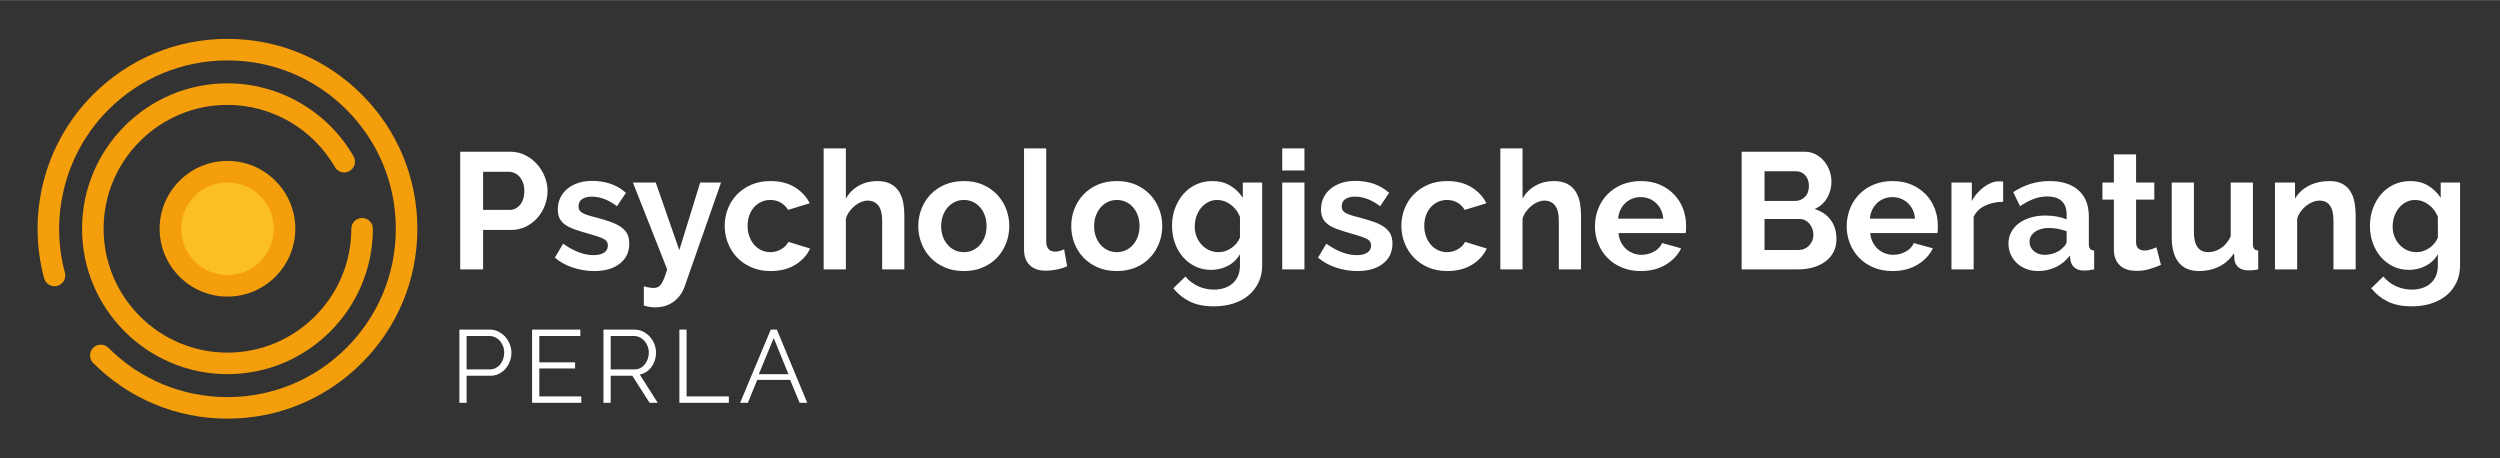 <?xml version="1.0" encoding="UTF-8"?>
<svg xmlns="http://www.w3.org/2000/svg" width="240" height="44" viewBox="0 0 644 118">
    <rect x="0" y="0" width="644" height="118" fill="#333333" stroke="none"/>
    <path id="Path" fill="#fff" stroke="none" d="M 124.444 69.361 L 118.547 69.361 L 118.547 39.049 L 131.4 39.049 C 132.793 39.049 134.08 39.34 135.26 39.921 C 136.446 40.508 137.465 41.279 138.319 42.233 C 139.173 43.182 139.84 44.261 140.32 45.471 C 140.807 46.68 141.05 47.899 141.05 49.126 L 141.05 49.126 C 141.05 50.407 140.821 51.652 140.365 52.862 C 139.908 54.071 139.268 55.145 138.444 56.082 C 137.62 57.024 136.623 57.78 135.455 58.35 C 134.287 58.919 133.006 59.203 131.613 59.203 L 131.613 59.203 L 124.444 59.203 L 124.444 69.361 Z M 124.444 44.217 L 124.444 54.036 L 131.275 54.036 C 132.354 54.036 133.255 53.594 133.979 52.711 C 134.708 51.827 135.073 50.632 135.073 49.126 L 135.073 49.126 C 135.073 48.355 134.957 47.665 134.726 47.054 C 134.501 46.443 134.204 45.924 133.837 45.497 C 133.463 45.071 133.027 44.75 132.529 44.537 C 132.031 44.323 131.527 44.217 131.017 44.217 L 131.017 44.217 L 124.444 44.217 Z M 153.043 69.788 L 153.043 69.788 C 151.163 69.788 149.328 69.488 147.537 68.889 C 145.747 68.29 144.211 67.436 142.93 66.328 L 142.93 66.328 L 145.065 62.743 C 146.428 63.71 147.757 64.442 149.049 64.94 C 150.348 65.438 151.637 65.687 152.918 65.687 L 152.918 65.687 C 154.057 65.687 154.952 65.474 155.604 65.047 C 156.262 64.62 156.592 64.009 156.592 63.215 L 156.592 63.215 C 156.592 62.414 156.206 61.83 155.435 61.463 C 154.664 61.095 153.413 60.668 151.682 60.182 L 151.682 60.182 C 150.229 59.785 148.99 59.399 147.964 59.026 C 146.938 58.658 146.114 58.24 145.492 57.771 C 144.863 57.303 144.406 56.76 144.122 56.144 C 143.837 55.533 143.695 54.801 143.695 53.947 L 143.695 53.947 C 143.695 52.808 143.914 51.786 144.353 50.878 C 144.798 49.965 145.417 49.189 146.212 48.548 C 147.012 47.908 147.946 47.416 149.014 47.072 C 150.081 46.734 151.24 46.565 152.491 46.565 L 152.491 46.565 C 154.169 46.565 155.741 46.805 157.205 47.285 C 158.67 47.771 160.016 48.554 161.243 49.633 L 161.243 49.633 L 158.94 53.093 C 157.801 52.239 156.698 51.614 155.631 51.216 C 154.564 50.819 153.502 50.62 152.447 50.62 L 152.447 50.62 C 151.48 50.62 150.668 50.819 150.01 51.216 C 149.358 51.614 149.031 52.254 149.031 53.138 L 149.031 53.138 C 149.031 53.535 149.109 53.861 149.263 54.116 C 149.423 54.377 149.672 54.605 150.01 54.801 C 150.354 55.002 150.804 55.195 151.362 55.379 C 151.913 55.563 152.601 55.755 153.425 55.957 L 153.425 55.957 C 154.967 56.354 156.283 56.752 157.374 57.149 C 158.471 57.546 159.369 58.003 160.069 58.519 C 160.763 59.028 161.276 59.618 161.608 60.289 C 161.934 60.959 162.097 61.762 162.097 62.699 L 162.097 62.699 C 162.097 64.893 161.285 66.621 159.66 67.884 C 158.041 69.153 155.836 69.788 153.043 69.788 Z M 165.856 78.664 L 165.856 73.719 C 166.336 73.861 166.804 73.968 167.261 74.039 C 167.718 74.11 168.103 74.146 168.417 74.146 L 168.417 74.146 C 168.785 74.146 169.126 74.075 169.44 73.932 C 169.754 73.79 170.039 73.541 170.294 73.185 C 170.549 72.829 170.804 72.337 171.059 71.709 C 171.314 71.08 171.584 70.297 171.868 69.361 L 171.868 69.361 L 163.036 46.992 L 168.924 46.992 L 174.99 64.407 L 180.371 46.992 L 185.743 46.992 L 176.351 73.799 C 175.811 75.364 174.886 76.645 173.576 77.641 C 172.271 78.637 170.65 79.135 168.711 79.135 L 168.711 79.135 C 168.254 79.135 167.792 79.1 167.323 79.029 C 166.855 78.957 166.366 78.836 165.856 78.664 L 165.856 78.664 Z M 186.682 58.172 L 186.682 58.172 C 186.682 56.606 186.955 55.127 187.501 53.733 C 188.04 52.34 188.823 51.116 189.849 50.06 C 190.869 49.011 192.105 48.172 193.558 47.543 C 195.01 46.92 196.647 46.609 198.467 46.609 L 198.467 46.609 C 200.916 46.609 203 47.134 204.72 48.183 C 206.445 49.239 207.735 50.621 208.589 52.328 L 208.589 52.328 L 202.994 54.036 C 202.508 53.212 201.868 52.577 201.073 52.133 C 200.279 51.694 199.395 51.474 198.423 51.474 L 198.423 51.474 C 197.599 51.474 196.831 51.637 196.119 51.964 C 195.408 52.29 194.788 52.746 194.26 53.333 C 193.738 53.914 193.326 54.617 193.024 55.441 C 192.728 56.265 192.579 57.176 192.579 58.172 L 192.579 58.172 C 192.579 59.168 192.736 60.081 193.051 60.911 C 193.359 61.735 193.777 62.447 194.305 63.046 C 194.832 63.639 195.452 64.101 196.164 64.433 C 196.875 64.759 197.628 64.922 198.423 64.922 L 198.423 64.922 C 199.449 64.922 200.397 64.664 201.269 64.149 C 202.135 63.639 202.739 63.013 203.083 62.272 L 203.083 62.272 L 208.669 63.98 C 207.904 65.687 206.638 67.084 204.871 68.169 C 203.11 69.248 200.99 69.788 198.512 69.788 L 198.512 69.788 C 196.691 69.788 195.055 69.473 193.602 68.845 C 192.149 68.222 190.91 67.377 189.884 66.31 C 188.864 65.243 188.076 64.003 187.518 62.592 C 186.961 61.187 186.682 59.713 186.682 58.172 Z M 232.961 55.397 L 232.961 69.361 L 227.242 69.361 L 227.242 56.811 C 227.242 55.044 226.916 53.742 226.263 52.906 C 225.605 52.064 224.68 51.643 223.488 51.643 L 223.488 51.643 C 222.973 51.643 222.43 51.756 221.861 51.981 C 221.292 52.213 220.752 52.533 220.242 52.942 C 219.732 53.357 219.264 53.849 218.837 54.418 C 218.41 54.988 218.096 55.613 217.894 56.295 L 217.894 56.295 L 217.894 69.361 L 212.175 69.361 L 212.175 38.195 L 217.894 38.195 L 217.894 51.127 C 218.718 49.681 219.836 48.566 221.247 47.783 C 222.652 47.001 224.209 46.609 225.917 46.609 L 225.917 46.609 C 227.369 46.609 228.552 46.858 229.465 47.356 C 230.373 47.854 231.084 48.516 231.6 49.34 C 232.11 50.164 232.466 51.104 232.667 52.159 C 232.863 53.209 232.961 54.288 232.961 55.397 L 232.961 55.397 Z M 248.287 69.788 L 248.287 69.788 C 246.467 69.788 244.83 69.473 243.378 68.845 C 241.931 68.222 240.701 67.377 239.687 66.31 C 238.679 65.243 237.905 64.012 237.365 62.619 C 236.82 61.219 236.547 59.752 236.547 58.216 L 236.547 58.216 C 236.547 56.651 236.82 55.171 237.365 53.778 C 237.905 52.385 238.679 51.154 239.687 50.087 C 240.701 49.02 241.931 48.172 243.378 47.543 C 244.83 46.92 246.467 46.609 248.287 46.609 L 248.287 46.609 C 250.114 46.609 251.744 46.92 253.179 47.543 C 254.614 48.172 255.838 49.02 256.852 50.087 C 257.86 51.154 258.634 52.385 259.174 53.778 C 259.719 55.171 259.992 56.651 259.992 58.216 L 259.992 58.216 C 259.992 59.752 259.719 61.219 259.174 62.619 C 258.634 64.012 257.866 65.243 256.87 66.31 C 255.874 67.377 254.65 68.222 253.197 68.845 C 251.75 69.473 250.114 69.788 248.287 69.788 Z M 242.444 58.216 L 242.444 58.216 C 242.444 59.212 242.592 60.117 242.889 60.929 C 243.191 61.741 243.603 62.447 244.125 63.046 C 244.653 63.639 245.272 64.101 245.984 64.433 C 246.695 64.759 247.463 64.922 248.287 64.922 L 248.287 64.922 C 249.117 64.922 249.888 64.759 250.6 64.433 C 251.311 64.101 251.928 63.639 252.45 63.046 C 252.978 62.447 253.393 61.735 253.695 60.911 C 253.991 60.081 254.14 59.168 254.14 58.172 L 254.14 58.172 C 254.14 57.205 253.991 56.31 253.695 55.486 C 253.393 54.661 252.978 53.95 252.45 53.351 C 251.928 52.752 251.311 52.29 250.6 51.964 C 249.888 51.637 249.117 51.474 248.287 51.474 L 248.287 51.474 C 247.463 51.474 246.695 51.643 245.984 51.981 C 245.272 52.325 244.653 52.797 244.125 53.395 C 243.603 53.994 243.191 54.706 242.889 55.53 C 242.592 56.354 242.444 57.25 242.444 58.216 Z M 263.788 64.193 L 263.788 38.195 L 269.507 38.195 L 269.507 62.192 C 269.507 63.016 269.706 63.656 270.103 64.113 C 270.506 64.564 271.075 64.789 271.811 64.789 L 271.811 64.789 C 272.155 64.789 272.534 64.733 272.949 64.62 C 273.358 64.507 273.75 64.365 274.123 64.193 L 274.123 64.193 L 274.888 68.551 C 274.117 68.919 273.222 69.203 272.202 69.405 C 271.176 69.601 270.251 69.699 269.427 69.699 L 269.427 69.699 C 267.63 69.699 266.243 69.224 265.265 68.276 C 264.28 67.321 263.788 65.96 263.788 64.193 L 263.788 64.193 Z M 287.692 69.788 L 287.692 69.788 C 285.872 69.788 284.235 69.473 282.783 68.845 C 281.336 68.222 280.105 67.377 279.092 66.31 C 278.084 65.243 277.31 64.012 276.77 62.619 C 276.225 61.219 275.952 59.752 275.952 58.216 L 275.952 58.216 C 275.952 56.651 276.225 55.171 276.77 53.778 C 277.31 52.385 278.084 51.154 279.092 50.087 C 280.105 49.02 281.336 48.172 282.783 47.543 C 284.235 46.92 285.872 46.609 287.692 46.609 L 287.692 46.609 C 289.518 46.609 291.149 46.92 292.584 47.543 C 294.019 48.172 295.243 49.02 296.257 50.087 C 297.265 51.154 298.039 52.385 298.579 53.778 C 299.124 55.171 299.397 56.651 299.397 58.216 L 299.397 58.216 C 299.397 59.752 299.124 61.219 298.579 62.619 C 298.039 64.012 297.271 65.243 296.275 66.31 C 295.279 67.377 294.055 68.222 292.602 68.845 C 291.155 69.473 289.518 69.788 287.692 69.788 Z M 281.849 58.216 L 281.849 58.216 C 281.849 59.212 281.997 60.117 282.293 60.929 C 282.596 61.741 283.008 62.447 283.53 63.046 C 284.057 63.639 284.677 64.101 285.389 64.433 C 286.1 64.759 286.868 64.922 287.692 64.922 L 287.692 64.922 C 288.522 64.922 289.293 64.759 290.005 64.433 C 290.716 64.101 291.333 63.639 291.855 63.046 C 292.382 62.447 292.797 61.735 293.1 60.911 C 293.396 60.081 293.545 59.168 293.545 58.172 L 293.545 58.172 C 293.545 57.205 293.396 56.31 293.1 55.486 C 292.797 54.661 292.382 53.95 291.855 53.351 C 291.333 52.752 290.716 52.29 290.005 51.964 C 289.293 51.637 288.522 51.474 287.692 51.474 L 287.692 51.474 C 286.868 51.474 286.1 51.643 285.389 51.981 C 284.677 52.325 284.057 52.797 283.53 53.395 C 283.008 53.994 282.596 54.706 282.293 55.53 C 281.997 56.354 281.849 57.25 281.849 58.216 Z M 311.989 69.485 L 311.989 69.485 C 310.477 69.485 309.111 69.189 307.889 68.596 C 306.668 67.997 305.606 67.179 304.705 66.141 C 303.81 65.097 303.122 63.894 302.642 62.53 C 302.155 61.166 301.912 59.713 301.912 58.172 L 301.912 58.172 C 301.912 56.553 302.167 55.047 302.677 53.653 C 303.193 52.254 303.905 51.03 304.812 49.98 C 305.725 48.925 306.822 48.098 308.103 47.499 C 309.383 46.906 310.792 46.609 312.327 46.609 L 312.327 46.609 C 314.065 46.609 315.589 47.001 316.899 47.783 C 318.209 48.566 319.292 49.61 320.145 50.914 L 320.145 50.914 L 320.145 46.992 L 325.135 46.992 L 325.135 68.293 C 325.135 69.942 324.824 71.421 324.201 72.732 C 323.573 74.042 322.71 75.154 321.613 76.067 C 320.516 76.974 319.209 77.671 317.691 78.157 C 316.167 78.637 314.507 78.877 312.71 78.877 L 312.71 78.877 C 310.267 78.877 308.212 78.474 306.546 77.668 C 304.88 76.855 303.448 75.708 302.25 74.226 L 302.25 74.226 L 305.372 71.193 C 306.226 72.248 307.299 73.075 308.592 73.674 C 309.89 74.273 311.263 74.573 312.71 74.573 L 312.71 74.573 C 313.593 74.573 314.441 74.451 315.254 74.208 C 316.066 73.965 316.783 73.588 317.406 73.078 C 318.035 72.563 318.527 71.907 318.882 71.113 C 319.238 70.312 319.416 69.372 319.416 68.293 L 319.416 68.293 L 319.416 65.474 C 318.675 66.755 317.637 67.745 316.303 68.445 C 314.963 69.138 313.525 69.485 311.989 69.485 Z M 313.911 64.922 L 313.911 64.922 C 314.533 64.922 315.129 64.822 315.698 64.62 C 316.268 64.424 316.795 64.155 317.281 63.811 C 317.768 63.467 318.195 63.069 318.562 62.619 C 318.93 62.162 319.214 61.676 319.416 61.16 L 319.416 61.16 L 319.416 55.824 C 318.906 54.519 318.103 53.467 317.006 52.666 C 315.909 51.872 314.761 51.474 313.564 51.474 L 313.564 51.474 C 312.686 51.474 311.892 51.667 311.18 52.052 C 310.469 52.432 309.855 52.942 309.339 53.582 C 308.829 54.223 308.438 54.958 308.165 55.788 C 307.898 56.612 307.765 57.466 307.765 58.35 L 307.765 58.35 C 307.765 59.257 307.919 60.111 308.227 60.911 C 308.541 61.706 308.977 62.402 309.535 63.001 C 310.086 63.6 310.732 64.069 311.474 64.407 C 312.215 64.75 313.027 64.922 313.911 64.922 Z M 336.023 69.361 L 330.304 69.361 L 330.304 46.992 L 336.023 46.992 L 336.023 69.361 Z M 336.023 43.87 L 330.304 43.87 L 330.304 38.195 L 336.023 38.195 L 336.023 43.87 Z M 349.64 69.788 L 349.64 69.788 C 347.761 69.788 345.926 69.488 344.135 68.889 C 342.344 68.29 340.808 67.436 339.528 66.328 L 339.528 66.328 L 341.662 62.743 C 343.026 63.71 344.354 64.442 345.647 64.94 C 346.945 65.438 348.235 65.687 349.516 65.687 L 349.516 65.687 C 350.654 65.687 351.55 65.474 352.202 65.047 C 352.86 64.62 353.189 64.009 353.189 63.215 L 353.189 63.215 C 353.189 62.414 352.804 61.83 352.033 61.463 C 351.262 61.095 350.011 60.668 348.28 60.182 L 348.28 60.182 C 346.827 59.785 345.588 59.399 344.562 59.026 C 343.536 58.658 342.712 58.24 342.089 57.771 C 341.461 57.303 341.004 56.76 340.72 56.144 C 340.435 55.533 340.293 54.801 340.293 53.947 L 340.293 53.947 C 340.293 52.808 340.512 51.786 340.951 50.878 C 341.395 49.965 342.015 49.189 342.81 48.548 C 343.61 47.908 344.544 47.416 345.611 47.072 C 346.679 46.734 347.838 46.565 349.089 46.565 L 349.089 46.565 C 350.767 46.565 352.338 46.805 353.803 47.285 C 355.267 47.771 356.613 48.554 357.841 49.633 L 357.841 49.633 L 355.537 53.093 C 354.399 52.239 353.296 51.614 352.229 51.216 C 351.161 50.819 350.1 50.62 349.044 50.62 L 349.044 50.62 C 348.078 50.62 347.266 50.819 346.607 51.216 C 345.955 51.614 345.629 52.254 345.629 53.138 L 345.629 53.138 C 345.629 53.535 345.706 53.861 345.86 54.116 C 346.02 54.377 346.27 54.605 346.607 54.801 C 346.951 55.002 347.402 55.195 347.959 55.379 C 348.511 55.563 349.199 55.755 350.023 55.957 L 350.023 55.957 C 351.565 56.354 352.881 56.752 353.972 57.149 C 355.069 57.546 355.967 58.003 356.667 58.519 C 357.361 59.028 357.873 59.618 358.206 60.289 C 358.532 60.959 358.695 61.762 358.695 62.699 L 358.695 62.699 C 358.695 64.893 357.882 66.621 356.258 67.884 C 354.639 69.153 352.433 69.788 349.64 69.788 Z M 360.995 58.172 L 360.995 58.172 C 360.995 56.606 361.268 55.127 361.813 53.733 C 362.353 52.34 363.135 51.116 364.161 50.06 C 365.181 49.011 366.417 48.172 367.87 47.543 C 369.323 46.92 370.959 46.609 372.78 46.609 L 372.78 46.609 C 375.228 46.609 377.313 47.134 379.032 48.183 C 380.758 49.239 382.047 50.621 382.901 52.328 L 382.901 52.328 L 377.307 54.036 C 376.821 53.212 376.18 52.577 375.386 52.133 C 374.591 51.694 373.708 51.474 372.735 51.474 L 372.735 51.474 C 371.911 51.474 371.143 51.637 370.432 51.964 C 369.72 52.29 369.1 52.746 368.573 53.333 C 368.051 53.914 367.639 54.617 367.336 55.441 C 367.04 56.265 366.892 57.176 366.892 58.172 L 366.892 58.172 C 366.892 59.168 367.049 60.081 367.363 60.911 C 367.671 61.735 368.089 62.447 368.617 63.046 C 369.145 63.639 369.764 64.101 370.476 64.433 C 371.188 64.759 371.941 64.922 372.735 64.922 L 372.735 64.922 C 373.761 64.922 374.71 64.664 375.581 64.149 C 376.447 63.639 377.052 63.013 377.396 62.272 L 377.396 62.272 L 382.981 63.98 C 382.216 65.687 380.95 67.084 379.183 68.169 C 377.422 69.248 375.303 69.788 372.824 69.788 L 372.824 69.788 C 371.004 69.788 369.367 69.473 367.914 68.845 C 366.462 68.222 365.222 67.377 364.197 66.31 C 363.177 65.243 362.388 64.003 361.831 62.592 C 361.273 61.187 360.995 59.713 360.995 58.172 Z M 407.273 55.397 L 407.273 69.361 L 401.554 69.361 L 401.554 56.811 C 401.554 55.044 401.228 53.742 400.576 52.906 C 399.918 52.064 398.993 51.643 397.801 51.643 L 397.801 51.643 C 397.285 51.643 396.742 51.756 396.173 51.981 C 395.604 52.213 395.064 52.533 394.554 52.942 C 394.044 53.357 393.576 53.849 393.149 54.418 C 392.722 54.988 392.408 55.613 392.206 56.295 L 392.206 56.295 L 392.206 69.361 L 386.487 69.361 L 386.487 38.195 L 392.206 38.195 L 392.206 51.127 C 393.031 49.681 394.148 48.566 395.559 47.783 C 396.965 47.001 398.521 46.609 400.229 46.609 L 400.229 46.609 C 401.682 46.609 402.865 46.858 403.778 47.356 C 404.685 47.854 405.396 48.516 405.912 49.34 C 406.422 50.164 406.778 51.104 406.98 52.159 C 407.175 53.209 407.273 54.288 407.273 55.397 L 407.273 55.397 Z M 422.644 69.788 L 422.644 69.788 C 420.853 69.788 419.232 69.482 417.779 68.871 C 416.326 68.261 415.087 67.428 414.061 66.372 C 413.041 65.317 412.253 64.092 411.695 62.699 C 411.138 61.305 410.859 59.841 410.859 58.305 L 410.859 58.305 C 410.859 56.71 411.132 55.207 411.678 53.796 C 412.217 52.39 413 51.154 414.026 50.087 C 415.045 49.02 416.291 48.172 417.761 47.543 C 419.226 46.92 420.868 46.609 422.689 46.609 L 422.689 46.609 C 424.509 46.609 426.14 46.92 427.58 47.543 C 429.015 48.172 430.237 49.011 431.245 50.06 C 432.259 51.116 433.03 52.34 433.557 53.733 C 434.079 55.127 434.34 56.58 434.34 58.092 L 434.34 58.092 C 434.34 58.459 434.334 58.815 434.322 59.159 C 434.31 59.497 434.275 59.782 434.215 60.013 L 434.215 60.013 L 416.925 60.013 C 417.008 60.896 417.222 61.679 417.565 62.361 C 417.909 63.043 418.351 63.627 418.891 64.113 C 419.43 64.593 420.041 64.961 420.723 65.216 C 421.405 65.477 422.116 65.607 422.858 65.607 L 422.858 65.607 C 423.996 65.607 425.072 65.329 426.086 64.771 C 427.094 64.214 427.782 63.482 428.15 62.574 L 428.15 62.574 L 433.059 63.935 C 432.235 65.643 430.919 67.045 429.11 68.142 C 427.308 69.239 425.152 69.788 422.644 69.788 Z M 416.836 56.295 L 428.452 56.295 C 428.31 54.617 427.69 53.274 426.593 52.266 C 425.496 51.252 424.165 50.745 422.6 50.745 L 422.6 50.745 C 421.835 50.745 421.117 50.881 420.447 51.154 C 419.777 51.421 419.187 51.797 418.677 52.284 C 418.161 52.77 417.74 53.354 417.414 54.036 C 417.088 54.718 416.895 55.471 416.836 56.295 L 416.836 56.295 Z M 473.067 61.551 L 473.067 61.551 C 473.067 62.832 472.809 63.956 472.293 64.922 C 471.783 65.889 471.081 66.698 470.185 67.351 C 469.29 68.009 468.249 68.507 467.064 68.845 C 465.884 69.189 464.627 69.361 463.292 69.361 L 463.292 69.361 L 448.644 69.361 L 448.644 39.049 L 464.867 39.049 C 465.922 39.049 466.877 39.277 467.731 39.734 C 468.584 40.191 469.311 40.781 469.91 41.504 C 470.503 42.227 470.965 43.052 471.297 43.977 C 471.623 44.902 471.786 45.835 471.786 46.778 L 471.786 46.778 C 471.786 48.255 471.416 49.642 470.675 50.941 C 469.933 52.233 468.851 53.194 467.428 53.822 L 467.428 53.822 C 469.166 54.332 470.538 55.248 471.546 56.571 C 472.56 57.899 473.067 59.559 473.067 61.551 Z M 467.135 60.44 L 467.135 60.44 C 467.135 59.9 467.04 59.381 466.85 58.883 C 466.666 58.385 466.417 57.949 466.103 57.576 C 465.795 57.208 465.427 56.918 465 56.704 C 464.573 56.491 464.102 56.384 463.586 56.384 L 463.586 56.384 L 454.541 56.384 L 454.541 64.362 L 463.292 64.362 C 463.832 64.362 464.336 64.264 464.804 64.069 C 465.273 63.867 465.679 63.588 466.023 63.232 C 466.361 62.877 466.631 62.459 466.832 61.978 C 467.034 61.492 467.135 60.979 467.135 60.44 Z M 462.652 44.083 L 454.541 44.083 L 454.541 51.732 L 462.394 51.732 C 463.39 51.732 464.235 51.388 464.929 50.701 C 465.629 50.019 465.978 49.082 465.978 47.89 L 465.978 47.89 C 465.978 46.722 465.658 45.797 465.018 45.115 C 464.378 44.427 463.589 44.083 462.652 44.083 L 462.652 44.083 Z M 487.494 69.788 L 487.494 69.788 C 485.703 69.788 484.081 69.482 482.628 68.871 C 481.176 68.261 479.936 67.428 478.911 66.372 C 477.891 65.317 477.102 64.092 476.545 62.699 C 475.987 61.305 475.709 59.841 475.709 58.305 L 475.709 58.305 C 475.709 56.71 475.982 55.207 476.527 53.796 C 477.067 52.39 477.849 51.154 478.875 50.087 C 479.895 49.02 481.14 48.172 482.611 47.543 C 484.075 46.92 485.718 46.609 487.538 46.609 L 487.538 46.609 C 489.358 46.609 490.989 46.92 492.43 47.543 C 493.865 48.172 495.086 49.011 496.094 50.06 C 497.108 51.116 497.879 52.34 498.407 53.733 C 498.929 55.127 499.189 56.58 499.189 58.092 L 499.189 58.092 C 499.189 58.459 499.184 58.815 499.172 59.159 C 499.16 59.497 499.124 59.782 499.065 60.013 L 499.065 60.013 L 481.775 60.013 C 481.858 60.896 482.071 61.679 482.415 62.361 C 482.759 63.043 483.201 63.627 483.74 64.113 C 484.28 64.593 484.891 64.961 485.572 65.216 C 486.254 65.477 486.966 65.607 487.707 65.607 L 487.707 65.607 C 488.846 65.607 489.922 65.329 490.936 64.771 C 491.944 64.214 492.631 63.482 492.999 62.574 L 492.999 62.574 L 497.909 63.935 C 497.085 65.643 495.768 67.045 493.96 68.142 C 492.157 69.239 490.002 69.788 487.494 69.788 Z M 481.686 56.295 L 493.302 56.295 C 493.159 54.617 492.54 53.274 491.443 52.266 C 490.346 51.252 489.014 50.745 487.449 50.745 L 487.449 50.745 C 486.684 50.745 485.967 50.881 485.297 51.154 C 484.627 51.421 484.037 51.797 483.527 52.284 C 483.011 52.77 482.59 53.354 482.264 54.036 C 481.938 54.718 481.745 55.471 481.686 56.295 L 481.686 56.295 Z M 516.01 46.734 L 516.01 51.946 C 514.279 51.969 512.728 52.302 511.359 52.942 C 509.995 53.582 509.013 54.543 508.415 55.824 L 508.415 55.824 L 508.415 69.361 L 502.696 69.361 L 502.696 46.992 L 507.943 46.992 L 507.943 51.768 C 508.34 51.003 508.812 50.315 509.357 49.704 C 509.897 49.088 510.478 48.554 511.101 48.103 C 511.729 47.647 512.364 47.297 513.004 47.054 C 513.644 46.811 514.264 46.689 514.863 46.689 L 514.863 46.689 C 515.177 46.689 515.411 46.689 515.565 46.689 C 515.72 46.689 515.868 46.704 516.01 46.734 L 516.01 46.734 Z M 525.02 69.788 L 525.02 69.788 C 523.941 69.788 522.93 69.61 521.987 69.254 C 521.05 68.898 520.241 68.4 519.559 67.76 C 518.877 67.119 518.343 66.372 517.958 65.518 C 517.573 64.664 517.38 63.725 517.38 62.699 L 517.38 62.699 C 517.38 61.649 517.614 60.674 518.083 59.773 C 518.551 58.877 519.206 58.118 520.048 57.496 C 520.89 56.867 521.892 56.375 523.054 56.019 C 524.223 55.664 525.503 55.486 526.897 55.486 L 526.897 55.486 C 527.893 55.486 528.868 55.572 529.823 55.744 C 530.778 55.916 531.625 56.156 532.367 56.464 L 532.367 56.464 L 532.367 55.183 C 532.367 53.707 531.946 52.568 531.104 51.768 C 530.268 50.973 529.022 50.576 527.368 50.576 L 527.368 50.576 C 526.176 50.576 525.011 50.789 523.873 51.216 C 522.734 51.643 521.566 52.269 520.368 53.093 L 520.368 53.093 L 518.616 49.464 C 521.492 47.561 524.596 46.609 527.928 46.609 L 527.928 46.609 C 531.142 46.609 533.639 47.398 535.417 48.975 C 537.196 50.552 538.086 52.835 538.086 55.824 L 538.086 55.824 L 538.086 62.788 C 538.086 63.387 538.192 63.814 538.406 64.069 C 538.619 64.324 538.969 64.466 539.455 64.495 L 539.455 64.495 L 539.455 69.361 C 538.483 69.562 537.641 69.663 536.929 69.663 L 536.929 69.663 C 535.85 69.663 535.02 69.42 534.439 68.934 C 533.852 68.447 533.487 67.807 533.345 67.013 L 533.345 67.013 L 533.221 65.776 C 532.224 67.087 531.015 68.083 529.592 68.765 C 528.169 69.447 526.645 69.788 525.02 69.788 Z M 526.648 65.607 L 526.648 65.607 C 527.614 65.607 528.53 65.435 529.396 65.091 C 530.268 64.747 530.944 64.291 531.424 63.722 L 531.424 63.722 C 532.052 63.241 532.367 62.702 532.367 62.103 L 532.367 62.103 L 532.367 59.541 C 531.685 59.286 530.944 59.079 530.143 58.919 C 529.349 58.765 528.581 58.688 527.84 58.688 L 527.84 58.688 C 526.357 58.688 525.148 59.023 524.211 59.693 C 523.274 60.363 522.805 61.208 522.805 62.227 L 522.805 62.227 C 522.805 63.2 523.173 64.006 523.908 64.647 C 524.649 65.287 525.563 65.607 526.648 65.607 Z M 555.501 63.686 L 556.657 68.204 C 555.886 68.548 554.946 68.892 553.837 69.236 C 552.728 69.574 551.563 69.743 550.342 69.743 L 550.342 69.743 C 549.541 69.743 548.794 69.645 548.101 69.45 C 547.401 69.248 546.787 68.928 546.259 68.489 C 545.732 68.044 545.314 67.475 545.005 66.781 C 544.691 66.082 544.534 65.234 544.534 64.238 L 544.534 64.238 L 544.534 51.385 L 541.59 51.385 L 541.59 46.992 L 544.534 46.992 L 544.534 39.734 L 550.253 39.734 L 550.253 46.992 L 554.949 46.992 L 554.949 51.385 L 550.253 51.385 L 550.253 62.316 C 550.253 63.111 550.46 63.674 550.876 64.006 C 551.285 64.332 551.789 64.495 552.388 64.495 L 552.388 64.495 C 552.986 64.495 553.57 64.395 554.14 64.193 C 554.709 63.997 555.163 63.828 555.501 63.686 L 555.501 63.686 Z M 566.478 69.788 L 566.478 69.788 C 564.171 69.788 562.419 69.046 561.221 67.564 C 560.029 66.088 559.434 63.897 559.434 60.991 L 559.434 60.991 L 559.434 46.992 L 565.153 46.992 L 565.153 59.755 C 565.153 63.2 566.392 64.922 568.87 64.922 L 568.87 64.922 C 569.979 64.922 571.052 64.587 572.09 63.917 C 573.128 63.247 573.976 62.23 574.634 60.867 L 574.634 60.867 L 574.634 46.992 L 580.353 46.992 L 580.353 62.788 C 580.353 63.387 580.459 63.814 580.673 64.069 C 580.886 64.324 581.233 64.466 581.714 64.495 L 581.714 64.495 L 581.714 69.361 C 581.144 69.473 580.67 69.544 580.29 69.574 C 579.905 69.604 579.555 69.619 579.241 69.619 L 579.241 69.619 C 578.215 69.619 577.382 69.384 576.742 68.916 C 576.101 68.442 575.725 67.792 575.612 66.968 L 575.612 66.968 L 575.488 65.18 C 574.491 66.716 573.211 67.866 571.645 68.631 C 570.08 69.402 568.357 69.788 566.478 69.788 Z M 606.817 55.397 L 606.817 69.361 L 601.098 69.361 L 601.098 56.811 C 601.098 55.014 600.786 53.704 600.164 52.88 C 599.535 52.055 598.667 51.643 597.558 51.643 L 597.558 51.643 C 596.988 51.643 596.404 51.756 595.806 51.981 C 595.207 52.213 594.643 52.533 594.116 52.942 C 593.594 53.357 593.119 53.849 592.693 54.418 C 592.266 54.988 591.951 55.613 591.75 56.295 L 591.75 56.295 L 591.75 69.361 L 586.031 69.361 L 586.031 46.992 L 591.198 46.992 L 591.198 51.127 C 592.023 49.704 593.217 48.596 594.783 47.801 C 596.348 47.006 598.112 46.609 600.075 46.609 L 600.075 46.609 C 601.468 46.609 602.607 46.864 603.49 47.374 C 604.374 47.884 605.056 48.554 605.536 49.384 C 606.022 50.208 606.357 51.145 606.541 52.195 C 606.725 53.25 606.817 54.318 606.817 55.397 L 606.817 55.397 Z M 620.569 69.485 L 620.569 69.485 C 619.057 69.485 617.69 69.189 616.469 68.596 C 615.247 67.997 614.186 67.179 613.284 66.141 C 612.389 65.097 611.701 63.894 611.221 62.53 C 610.735 61.166 610.492 59.713 610.492 58.172 L 610.492 58.172 C 610.492 56.553 610.747 55.047 611.257 53.653 C 611.772 52.254 612.484 51.03 613.391 49.98 C 614.304 48.925 615.401 48.098 616.682 47.499 C 617.963 46.906 619.371 46.609 620.907 46.609 L 620.907 46.609 C 622.644 46.609 624.168 47.001 625.478 47.783 C 626.789 48.566 627.871 49.61 628.725 50.914 L 628.725 50.914 L 628.725 46.992 L 633.714 46.992 L 633.714 68.293 C 633.714 69.942 633.403 71.421 632.781 72.732 C 632.152 74.042 631.289 75.154 630.192 76.067 C 629.095 76.974 627.788 77.671 626.27 78.157 C 624.746 78.637 623.086 78.877 621.289 78.877 L 621.289 78.877 C 618.846 78.877 616.792 78.474 615.126 77.668 C 613.459 76.855 612.027 75.708 610.83 74.226 L 610.83 74.226 L 613.952 71.193 C 614.805 72.248 615.879 73.075 617.171 73.674 C 618.47 74.273 619.842 74.573 621.289 74.573 L 621.289 74.573 C 622.173 74.573 623.021 74.451 623.833 74.208 C 624.645 73.965 625.363 73.588 625.985 73.078 C 626.614 72.563 627.106 71.907 627.462 71.113 C 627.818 70.312 627.995 69.372 627.995 68.293 L 627.995 68.293 L 627.995 65.474 C 627.254 66.755 626.217 67.745 624.883 68.445 C 623.542 69.138 622.105 69.485 620.569 69.485 Z M 622.49 64.922 L 622.49 64.922 C 623.113 64.922 623.708 64.822 624.278 64.62 C 624.847 64.424 625.375 64.155 625.861 63.811 C 626.347 63.467 626.774 63.069 627.142 62.619 C 627.509 62.162 627.794 61.676 627.995 61.16 L 627.995 61.16 L 627.995 55.824 C 627.486 54.519 626.682 53.467 625.585 52.666 C 624.488 51.872 623.341 51.474 622.143 51.474 L 622.143 51.474 C 621.266 51.474 620.471 51.667 619.759 52.052 C 619.048 52.432 618.434 52.942 617.918 53.582 C 617.408 54.223 617.017 54.958 616.744 55.788 C 616.477 56.612 616.344 57.466 616.344 58.35 L 616.344 58.35 C 616.344 59.257 616.498 60.111 616.807 60.911 C 617.121 61.706 617.557 62.402 618.114 63.001 C 618.665 63.6 619.312 64.069 620.053 64.407 C 620.794 64.75 621.606 64.922 622.49 64.922 Z"/>
    <path id="path1" fill="#fff" stroke="none" d="M 120.195 103.723 L 118.336 103.723 L 118.336 84.868 L 126.143 84.868 C 126.958 84.868 127.707 85.041 128.389 85.388 C 129.071 85.731 129.66 86.181 130.154 86.738 C 130.652 87.298 131.041 87.933 131.321 88.641 C 131.605 89.349 131.747 90.065 131.747 90.787 L 131.747 90.787 C 131.747 91.569 131.614 92.318 131.349 93.034 C 131.083 93.749 130.713 94.382 130.237 94.931 C 129.757 95.481 129.186 95.924 128.522 96.259 C 127.858 96.595 127.118 96.763 126.303 96.763 L 126.303 96.763 L 120.195 96.763 L 120.195 103.723 Z M 120.195 86.516 L 120.195 95.12 L 126.226 95.12 C 126.775 95.12 127.275 95 127.725 94.76 C 128.175 94.52 128.56 94.201 128.881 93.803 C 129.199 93.404 129.446 92.945 129.623 92.425 C 129.8 91.901 129.888 91.356 129.888 90.787 L 129.888 90.787 C 129.888 90.205 129.787 89.651 129.584 89.128 C 129.381 88.608 129.106 88.152 128.76 87.761 C 128.417 87.374 128.009 87.07 127.537 86.848 C 127.068 86.627 126.578 86.516 126.065 86.516 L 126.065 86.516 L 120.195 86.516 Z M 138.926 102.074 L 149.737 102.074 L 149.737 103.723 L 137.067 103.723 L 137.067 84.868 L 149.499 84.868 L 149.499 86.516 L 138.926 86.516 L 138.926 93.31 L 148.144 93.31 L 148.144 94.882 L 138.926 94.882 L 138.926 102.074 Z M 157.312 103.723 L 155.453 103.723 L 155.453 84.868 L 163.42 84.868 C 164.235 84.868 164.984 85.041 165.666 85.388 C 166.349 85.731 166.937 86.181 167.431 86.738 C 167.925 87.298 168.311 87.933 168.588 88.641 C 168.86 89.349 168.997 90.065 168.997 90.787 L 168.997 90.787 C 168.997 91.481 168.895 92.141 168.693 92.768 C 168.49 93.395 168.206 93.961 167.841 94.467 C 167.479 94.972 167.042 95.398 166.529 95.745 C 166.017 96.088 165.441 96.322 164.803 96.447 L 164.803 96.447 L 169.423 103.723 L 167.326 103.723 L 162.889 96.763 L 157.312 96.763 L 157.312 103.723 Z M 157.312 86.516 L 157.312 95.12 L 163.475 95.12 C 164.025 95.12 164.525 95 164.975 94.76 C 165.425 94.52 165.81 94.197 166.131 93.792 C 166.448 93.382 166.695 92.921 166.872 92.409 C 167.049 91.896 167.138 91.356 167.138 90.787 L 167.138 90.787 C 167.138 90.223 167.037 89.679 166.834 89.155 C 166.631 88.635 166.356 88.18 166.009 87.789 C 165.666 87.398 165.259 87.088 164.787 86.859 C 164.318 86.631 163.828 86.516 163.315 86.516 L 163.315 86.516 L 157.312 86.516 Z M 187.755 103.723 L 175.008 103.723 L 175.008 84.868 L 176.866 84.868 L 176.866 102.074 L 187.755 102.074 L 187.755 103.723 Z M 190.661 103.723 L 198.545 84.868 L 200.111 84.868 L 207.945 103.723 L 205.981 103.723 L 203.541 97.825 L 195.065 97.825 L 192.653 103.723 L 190.661 103.723 Z M 195.464 96.364 L 203.115 96.364 L 199.314 87.047 L 195.464 96.364 Z"/>
    <g id="Group">
        <path id="path2" fill="#fbbf24" stroke="none" d="M 43.892 58.892 C 43.892 67.012 50.475 73.594 58.595 73.594 C 66.715 73.594 73.297 67.012 73.297 58.892 C 73.297 50.772 66.715 44.19 58.595 44.19 C 50.475 44.19 43.892 50.772 43.892 58.892"/>
        <path id="path3" fill="#f59e0b" stroke="none" d="M 58.595 76.369 C 48.959 76.369 41.119 68.529 41.119 58.893 C 41.119 49.256 48.959 41.416 58.595 41.416 C 68.231 41.416 76.071 49.256 76.071 58.893 C 76.071 68.529 68.231 76.369 58.595 76.369 Z M 58.595 46.965 C 52.018 46.965 46.667 52.316 46.667 58.893 C 46.667 65.47 52.018 70.821 58.595 70.821 C 65.172 70.821 70.523 65.47 70.523 58.893 C 70.523 52.316 65.172 46.965 58.595 46.965 Z"/>
        <path id="path4" fill="#f59e0b" stroke="none" d="M 58.595 107.808 C 45.529 107.808 33.246 102.72 24.007 93.481 C 22.924 92.398 22.924 90.641 24.007 89.558 C 25.09 88.474 26.846 88.474 27.93 89.558 C 36.121 97.749 47.011 102.26 58.595 102.26 C 70.179 102.26 81.069 97.749 89.26 89.558 C 97.451 81.367 101.962 70.476 101.962 58.893 C 101.962 47.309 97.451 36.418 89.26 28.227 C 81.069 20.036 70.179 15.526 58.595 15.526 C 47.011 15.526 36.121 20.037 27.93 28.228 C 16.99 39.168 12.696 55.255 16.723 70.212 C 17.122 71.691 16.245 73.213 14.766 73.612 C 13.285 74.011 11.765 73.134 11.366 71.654 C 9.169 63.493 9.12 54.852 11.225 46.665 C 13.395 38.229 17.815 30.497 24.007 24.304 C 33.246 15.066 45.529 9.978 58.595 9.978 C 71.661 9.978 83.945 15.066 93.183 24.304 C 102.422 33.543 107.51 45.827 107.51 58.893 C 107.51 71.959 102.422 84.242 93.183 93.481 C 83.945 102.72 71.661 107.808 58.595 107.808 Z"/>
        <path id="path5" fill="#f59e0b" stroke="none" d="M 58.595 96.349 C 37.942 96.349 21.139 79.546 21.139 58.893 C 21.139 38.239 37.942 21.437 58.595 21.437 C 71.957 21.437 84.404 28.638 91.077 40.23 C 91.842 41.557 91.385 43.254 90.057 44.018 C 88.729 44.782 87.034 44.326 86.269 42.998 C 80.583 33.121 69.979 26.985 58.595 26.985 C 41.001 26.985 26.687 41.299 26.687 58.893 C 26.687 76.487 41.001 90.801 58.595 90.801 C 76.189 90.801 90.503 76.487 90.503 58.893 C 90.503 57.361 91.745 56.119 93.277 56.119 C 94.809 56.119 96.051 57.361 96.051 58.893 C 96.051 79.546 79.249 96.349 58.595 96.349 Z"/>
    </g>
</svg>
